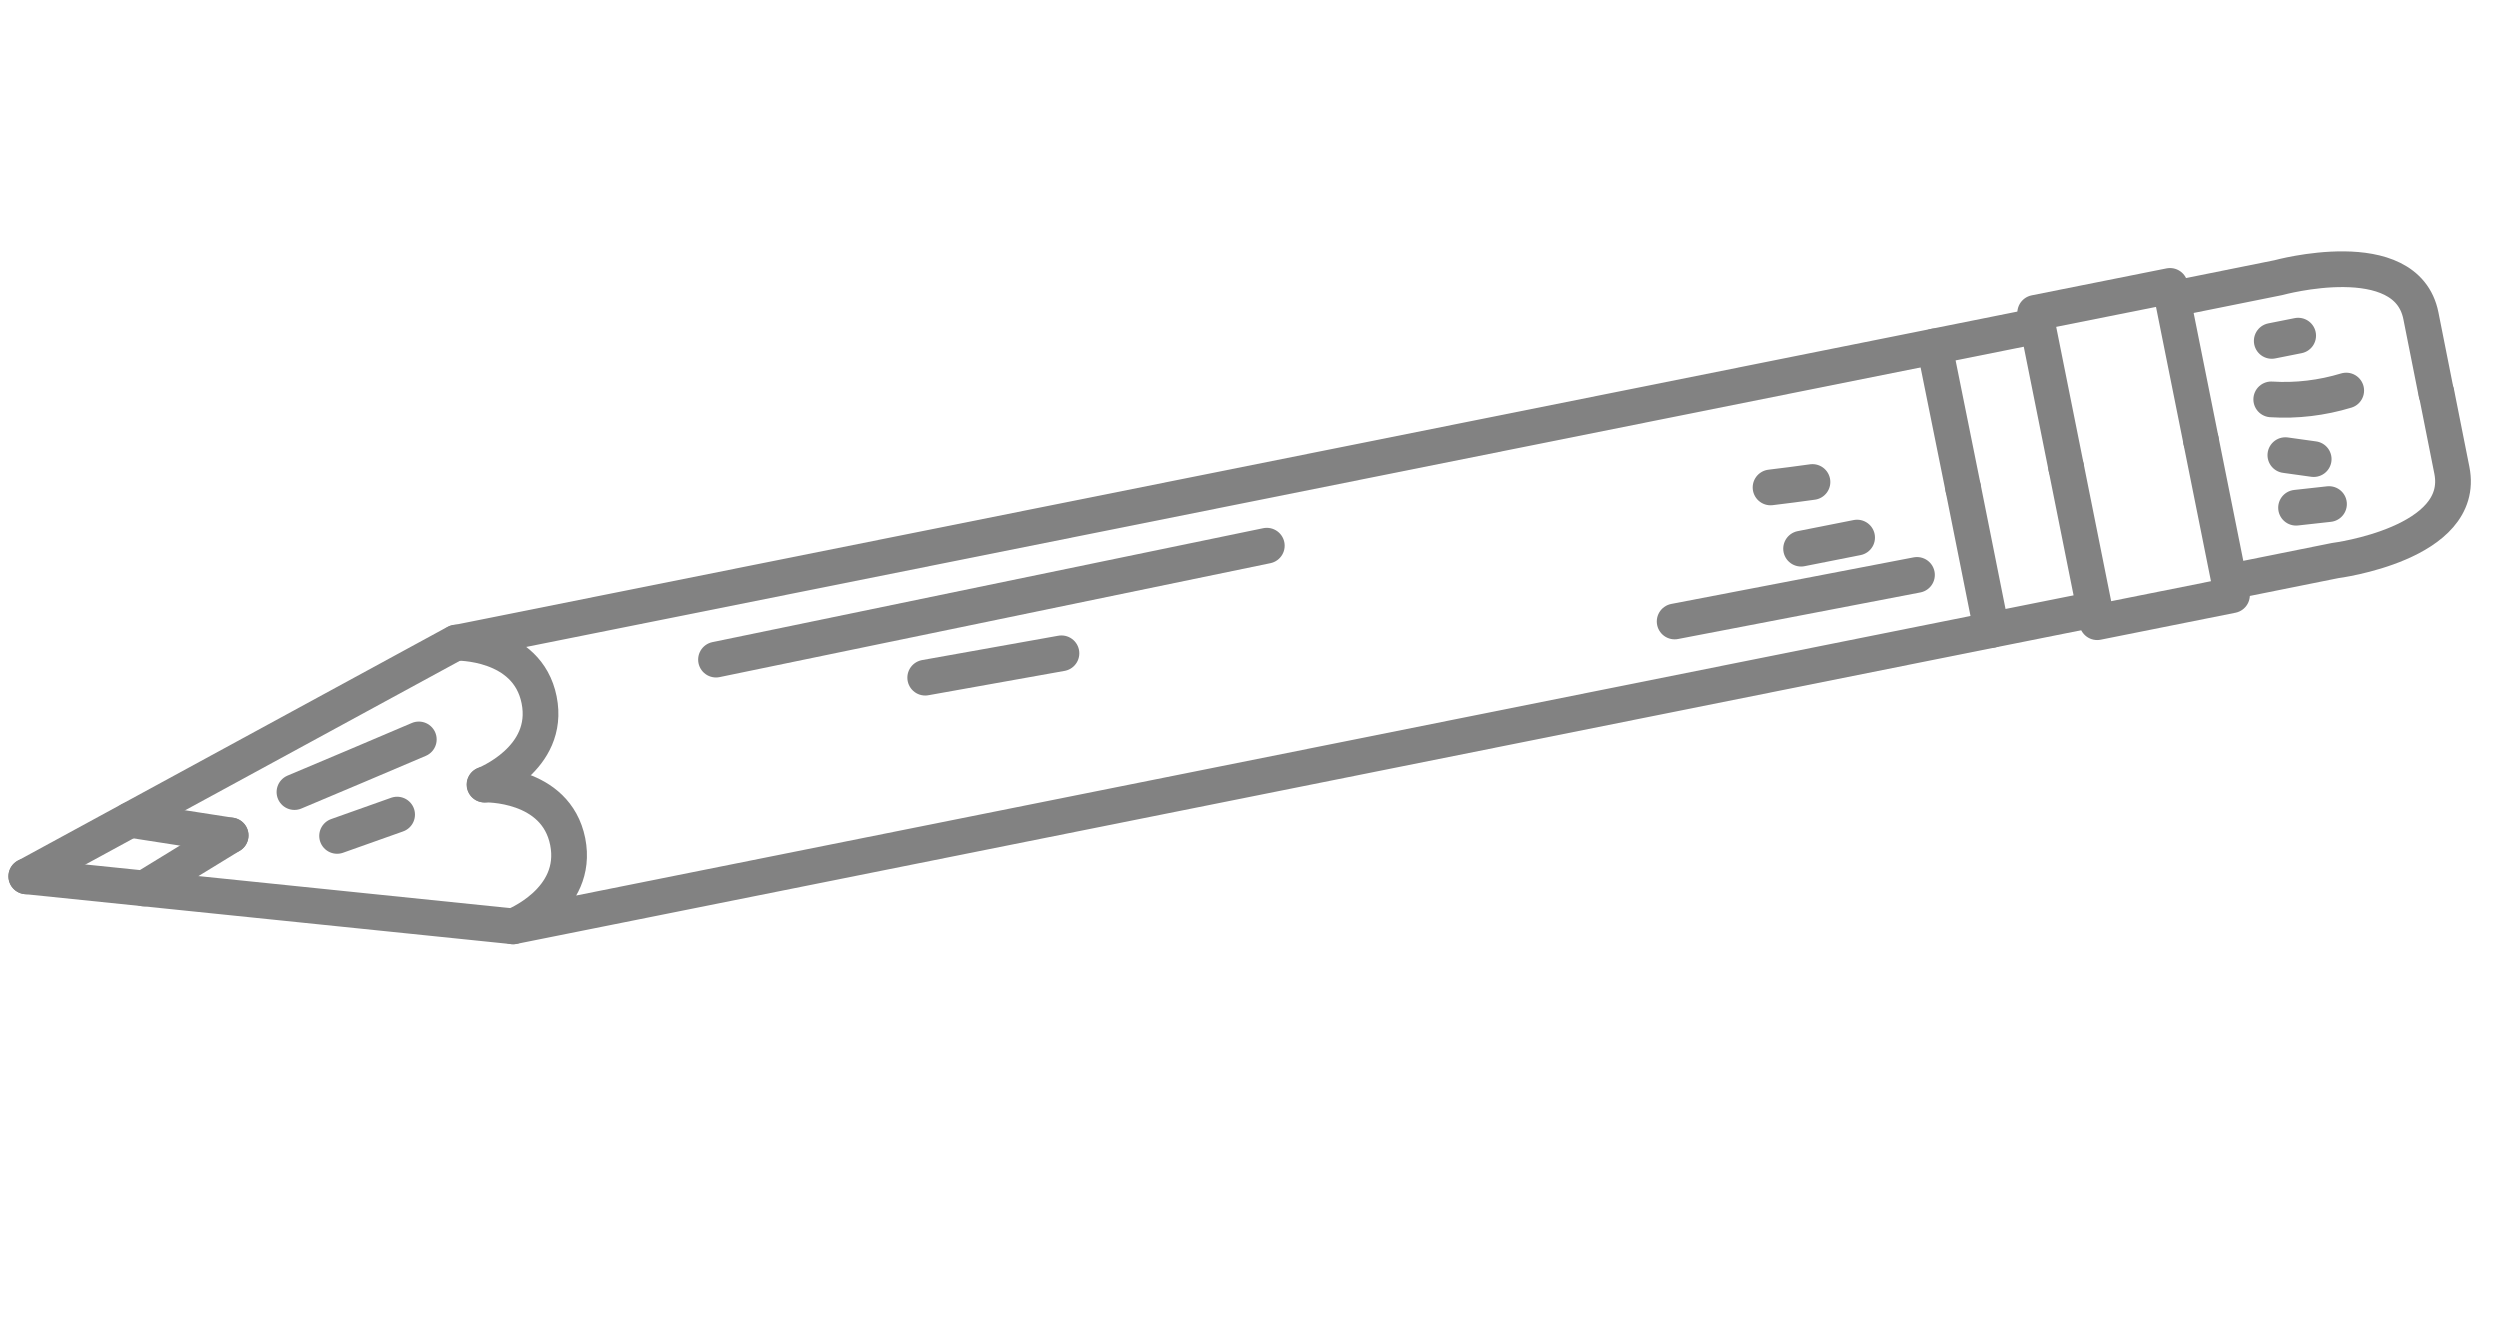 <?xml version="1.0" encoding="UTF-8"?> <svg xmlns="http://www.w3.org/2000/svg" width="105" height="56" viewBox="0 0 105 56" fill="none"> <path d="M86.78 19.636L85.478 13.14L91.14 12.008L92.442 18.504" stroke="#828282" stroke-width="1.5" stroke-miterlimit="10" stroke-linecap="round" stroke-linejoin="round"></path> <path d="M91.254 12.556L95.691 11.662C95.691 11.662 101.059 10.185 101.677 13.259L102.323 16.509" stroke="#828282" stroke-width="1.5" stroke-miterlimit="10" stroke-linecap="round" stroke-linejoin="round"></path> <path d="M85.589 13.679L81.252 14.549L82.453 20.502" stroke="#828282" stroke-width="1.5" stroke-miterlimit="10" stroke-linecap="round" stroke-linejoin="round"></path> <path d="M81.252 14.549L19.157 26.997C19.157 26.997 22.146 26.92 22.643 29.394C23.143 31.877 20.348 32.954 20.348 32.954" stroke="#828282" stroke-width="1.5" stroke-miterlimit="10" stroke-linecap="round" stroke-linejoin="round"></path> <path d="M19.154 26.987L1.104 36.807" stroke="#828282" stroke-width="1.5" stroke-miterlimit="10" stroke-linecap="round" stroke-linejoin="round"></path> <path d="M5.476 34.433L9.687 35.087" stroke="#828282" stroke-width="1.5" stroke-miterlimit="10" stroke-linecap="round" stroke-linejoin="round"></path> <path d="M86.78 19.636L88.081 26.132L93.743 24.999L92.441 18.503" stroke="#828282" stroke-width="1.5" stroke-miterlimit="10" stroke-linecap="round" stroke-linejoin="round"></path> <path d="M93.636 24.437L98.074 23.544C98.074 23.544 103.591 22.842 102.979 19.755L102.333 16.505" stroke="#828282" stroke-width="1.5" stroke-miterlimit="10" stroke-linecap="round" stroke-linejoin="round"></path> <path d="M87.971 25.593L83.644 26.459L82.453 20.502" stroke="#828282" stroke-width="1.5" stroke-miterlimit="10" stroke-linecap="round" stroke-linejoin="round"></path> <path d="M83.644 26.459L21.549 38.908C21.549 38.908 24.335 37.834 23.844 35.348C23.344 32.864 20.358 32.951 20.358 32.951" stroke="#828282" stroke-width="1.5" stroke-miterlimit="10" stroke-linecap="round" stroke-linejoin="round"></path> <path d="M21.549 38.907L1.104 36.806" stroke="#828282" stroke-width="1.5" stroke-miterlimit="10" stroke-linecap="round" stroke-linejoin="round"></path> <path d="M6.049 37.316L9.687 35.088" stroke="#828282" stroke-width="1.5" stroke-miterlimit="10" stroke-linecap="round" stroke-linejoin="round"></path> <path d="M30.072 27.704C37.784 26.112 45.493 24.511 53.206 22.919" stroke="#828282" stroke-width="1.5" stroke-miterlimit="10" stroke-linecap="round" stroke-linejoin="round"></path> <path d="M38.859 28.462C40.765 28.118 42.675 27.784 44.581 27.439" stroke="#828282" stroke-width="1.5" stroke-miterlimit="10" stroke-linecap="round" stroke-linejoin="round"></path> <path d="M70.335 26.102C73.724 25.451 77.114 24.8 80.513 24.146" stroke="#828282" stroke-width="1.5" stroke-miterlimit="10" stroke-linecap="round" stroke-linejoin="round"></path> <path d="M75.646 23.044C76.431 22.892 77.213 22.73 77.999 22.578" stroke="#828282" stroke-width="1.5" stroke-miterlimit="10" stroke-linecap="round" stroke-linejoin="round"></path> <path d="M74.363 20.472C74.948 20.4 75.533 20.329 76.124 20.244" stroke="#828282" stroke-width="1.5" stroke-miterlimit="10" stroke-linecap="round" stroke-linejoin="round"></path> <path d="M95.413 14.318C95.789 14.242 96.156 14.169 96.523 14.097" stroke="#828282" stroke-width="1.5" stroke-miterlimit="10" stroke-linecap="round" stroke-linejoin="round"></path> <path d="M95.392 16.774C96.451 16.843 97.526 16.711 98.541 16.403" stroke="#828282" stroke-width="1.5" stroke-miterlimit="10" stroke-linecap="round" stroke-linejoin="round"></path> <path d="M95.985 19.116C96.386 19.174 96.774 19.224 97.175 19.282" stroke="#828282" stroke-width="1.5" stroke-miterlimit="10" stroke-linecap="round" stroke-linejoin="round"></path> <path d="M96.434 21.324C96.895 21.273 97.357 21.222 97.818 21.171" stroke="#828282" stroke-width="1.5" stroke-miterlimit="10" stroke-linecap="round" stroke-linejoin="round"></path> <path d="M12.367 33.267C14.106 32.535 15.854 31.799 17.59 31.056" stroke="#828282" stroke-width="1.5" stroke-miterlimit="10" stroke-linecap="round" stroke-linejoin="round"></path> <path d="M14.158 35.108C15 34.805 15.846 34.512 16.679 34.213" stroke="#828282" stroke-width="1.5" stroke-miterlimit="10" stroke-linecap="round" stroke-linejoin="round"></path> </svg> 